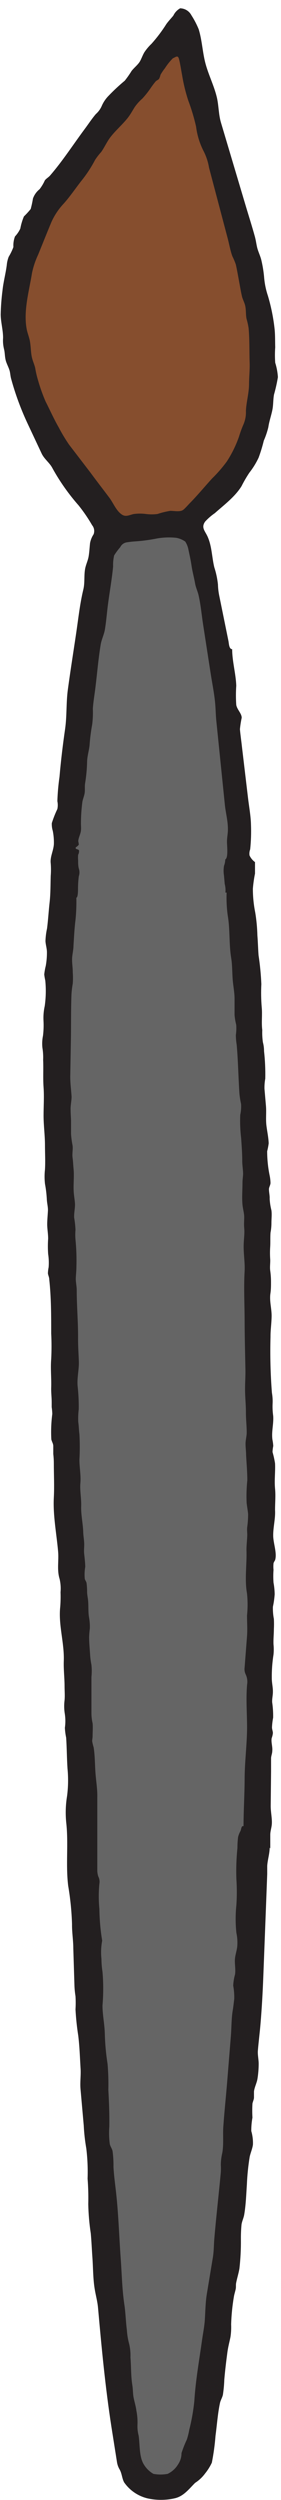 <?xml version="1.0" encoding="UTF-8" standalone="no"?>
<svg width="30px" height="266px" viewBox="0 0 30 266" version="1.1" xmlns="http://www.w3.org/2000/svg" xmlns:xlink="http://www.w3.org/1999/xlink">
    <!-- Generator: Sketch 3.7.2 (28276) - http://www.bohemiancoding.com/sketch -->
    <title>penceel bruin</title>
    <desc>Created with Sketch.</desc>
    <defs></defs>
    <g id="Spelletjes" stroke="none" stroke-width="1" fill="none" fill-rule="evenodd">
        <g id="Kleuren" transform="translate(-101, -742)">
            <g id="penceel-bruin" transform="translate(115.67, 875) scale(-1, 1) rotate(-90) translate(-115.67, -875) translate(-17.33, 860)">
                <g id="Layer_1" transform="translate(0, 0)">
                    <path d="M208.785,10.965 C208.712,10.678 208.604,10.402 208.461,10.143 C208.23,9.949 207.95,9.823 207.652,9.778 C207.043,9.618 206.425,9.492 205.801,9.4 C205.154,9.296 204.468,9.146 203.808,9.022 C203.349,8.937 202.947,8.689 202.514,8.611 C201.038,8.364 199.537,8.24 198.061,8.012 C196.585,7.783 195.123,7.51 193.654,7.262 C192.922,7.138 192.184,6.975 191.453,6.884 C191.078,6.838 190.702,6.884 190.327,6.884 C188.832,6.747 187.356,6.421 185.861,6.232 C184.366,6.043 182.852,6.01 181.331,5.899 C180.827,5.884 180.323,5.843 179.823,5.776 C179.111,5.602 178.381,5.511 177.648,5.502 C177.32,5.545 176.989,5.565 176.658,5.56 L175.454,5.45 L170.924,5.059 C165.747,4.624 160.545,4.233 155.32,3.885 C140.754,2.899 126.177,2.382 111.589,2.334 C99.94,2.295 88.245,2.438 76.589,2.986 C71.133,3.24 65.671,3.553 60.234,4.126 C59.541,4.124 58.85,4.204 58.176,4.368 C58.061,4.467 57.932,4.55 57.794,4.615 C57.44,4.658 57.081,4.658 56.727,4.615 C56.429,4.59 56.131,4.59 55.833,4.615 C55.487,4.73 55.129,4.807 54.766,4.843 C54.091,4.761 53.413,4.724 52.733,4.733 C52.494,4.733 52.293,4.85 52.054,4.889 C51.683,4.917 51.311,4.917 50.941,4.889 C49.543,4.889 48.132,5.098 46.734,5.202 C45.452,5.223 44.173,5.34 42.909,5.554 C41.528,5.836 40.114,5.926 38.709,5.821 C37.681,5.871 36.658,5.993 35.647,6.186 C32.69,6.427 29.719,6.61 26.762,6.838 C25.189,6.969 23.603,7.327 22.05,7.568 C20.859,7.751 19.623,7.64 18.445,7.849 C15.721,8.361 12.974,8.735 10.213,8.97 C9.607,9.042 9.006,9.153 8.414,9.302 C7.779,9.402 7.15,9.537 6.53,9.706 C5.866,9.995 5.174,10.213 4.466,10.358 C3.836,10.531 3.284,10.918 2.906,11.453 C2.776,11.629 2.716,11.848 2.738,12.066 C2.677,12.479 2.677,12.899 2.738,13.311 C3.05,13.885 3.572,14.314 4.194,14.504 C4.925,14.683 5.67,14.796 6.42,14.843 C6.673,14.843 6.912,14.895 7.158,14.948 C7.489,15.02 7.83,15.042 8.168,15.013 C8.781,15.008 9.394,15.074 9.993,15.208 C10.705,15.358 11.365,15.43 12.083,15.534 C12.786,15.644 13.495,15.709 14.206,15.73 C14.84,15.697 15.476,15.708 16.109,15.762 C16.581,15.834 17.002,16.017 17.487,16.075 L20.335,16.434 C21.48,16.577 22.626,16.662 23.771,16.786 C26.807,17.112 29.939,17.112 33.02,17.399 C33.473,17.438 33.907,17.522 34.36,17.562 C34.942,17.614 35.505,17.562 36.088,17.562 C37.68,17.607 39.285,17.855 40.87,18.005 C42.165,18.122 43.362,18.239 44.631,18.239 C45.278,18.239 45.925,18.305 46.572,18.337 C47.219,18.37 48.074,18.285 48.824,18.337 C50.041,18.415 51.277,18.337 52.487,18.415 C53.264,18.487 54.041,18.663 54.811,18.781 L56.177,18.996 C56.469,18.992 56.76,19.038 57.037,19.133 C57.199,19.289 56.947,19.726 57.089,19.915 C57.312,20.057 57.58,20.111 57.84,20.065 C58.133,20.086 58.427,20.086 58.72,20.065 C58.823,20.003 58.945,19.982 59.063,20.006 C59.186,20.078 59.115,20.306 59.225,20.352 C59.335,20.397 59.451,20.091 59.633,20.026 C59.661,20.024 59.689,20.024 59.717,20.026 C59.908,20.005 60.101,20.005 60.293,20.026 C66.674,20.221 73.055,20.406 79.437,20.58 C88.912,20.84 98.38,21.088 107.855,21.232 C111.337,21.297 114.825,21.329 118.307,21.355 C124.378,21.401 130.455,22.262 136.5,22.724 C144.191,23.338 151.914,23.438 159.618,23.024 C162.897,22.837 166.169,22.572 169.436,22.229 C170.631,22.103 171.826,21.968 173.021,21.825 L174.387,21.655 C174.741,21.567 175.103,21.519 175.467,21.512 L175.642,21.512 C175.7,21.512 175.642,21.649 175.694,21.636 C175.759,21.612 175.822,21.581 175.882,21.544 C176.205,21.492 176.697,21.342 177.072,21.251 C177.713,21.13 178.363,21.069 179.014,21.069 C179.636,21.06 180.257,21.005 180.872,20.906 C181.169,20.818 181.471,20.751 181.778,20.704 C182.13,20.7 182.482,20.676 182.833,20.632 C183.566,20.507 184.308,20.441 185.052,20.436 C185.615,20.436 186.146,20.234 186.703,20.169 C187.421,20.125 188.136,20.04 188.845,19.915 C189.437,19.834 190.034,19.806 190.631,19.83 C191.926,19.745 193.22,19.472 194.514,19.328 C195.401,19.23 196.288,19.146 197.168,19.035 C197.744,18.963 198.229,18.715 198.786,18.591 C199.433,18.442 200.203,18.507 200.896,18.409 C201.588,18.311 202.19,18.116 202.837,18.011 C204.132,17.803 205.426,17.79 206.682,17.581 C207.233,17.417 207.734,17.114 208.138,16.701 C208.507,16.297 208.423,15.352 208.468,14.843 C208.517,14.186 208.607,13.533 208.74,12.888 C208.833,12.251 208.849,11.605 208.785,10.965 L208.785,10.965 Z" id="Shape" stroke="#656565" stroke-width="0.648" fill="#656565"></path>
                    <g id="Layer0_2_MEMBER_0_MEMBER_0_FILL" transform="translate(210.985, 2.608)" fill="#864E2E">
                        <path d="M31.7,21.479 C33.382,20.358 34.936,19.041 36.56,17.816 C37.207,17.346 37.958,17.086 38.502,16.564 C39.194,15.912 40.12,15.573 40.844,14.954 C41.419,14.367 42.028,13.816 42.67,13.305 C43.122,13.067 43.555,12.792 43.964,12.483 C44.249,12.216 44.469,11.884 44.773,11.629 C45.245,11.238 45.789,10.919 46.249,10.508 C46.365,10.404 46.43,10.261 46.533,10.169 C46.669,10.082 46.821,10.022 46.98,9.993 C47.284,9.869 49.31,8.624 48.921,8.038 C48.773,7.816 47.977,7.803 47.763,7.764 L45.821,7.379 C44.942,7.171 44.077,6.906 43.233,6.584 C42.303,6.311 41.359,6.094 40.404,5.932 C39.641,5.769 39.039,5.28 38.307,5.085 C36.282,4.615 34.321,4.048 32.327,3.448 C31.531,3.207 30.742,2.927 29.933,2.731 C29.357,2.594 28.768,2.497 28.185,2.379 C27.831,2.27 27.485,2.135 27.15,1.975 C26.1,1.687 25.032,1.469 23.953,1.323 C23.605,1.275 23.261,1.201 22.924,1.102 C22.434,0.967 21.93,0.888 21.422,0.867 C21.06,0.821 20.723,0.671 20.367,0.619 C19.978,0.584 19.587,0.571 19.196,0.58 C17.901,0.541 16.639,0.482 15.364,0.456 C15.09,0.47 14.818,0.505 14.549,0.561 C14.096,0.619 13.623,0.561 13.17,0.561 C12.717,0.561 12.226,0.795 11.74,0.854 C11.273,0.85 10.807,0.871 10.342,0.919 C9.823,1.101 9.317,1.319 8.828,1.571 C8.446,1.727 8.038,1.799 7.663,1.956 C6.777,2.344 5.948,2.85 5.197,3.461 C3.76,4.628 2.44,5.978 1.126,7.275 C0.764,7.537 0.588,7.989 0.68,8.429 C0.686,8.88 0.627,9.331 0.505,9.765 C0.37,10.186 0.308,10.627 0.324,11.069 C0.382,11.612 0.402,12.159 0.382,12.705 C0.33,13.155 0.006,13.539 0.201,14.009 C0.473,14.401 0.837,14.72 1.262,14.934 C2.026,15.489 2.822,16.004 3.547,16.629 C4.989,17.879 6.53,19.009 8.155,20.006 C8.825,20.409 9.518,20.77 10.232,21.088 C11.171,21.512 12.038,22.053 12.957,22.496 C13.357,22.658 13.771,22.785 14.193,22.874 C14.584,23.016 14.984,23.132 15.39,23.22 C15.883,23.318 16.369,23.446 16.846,23.604 C17.288,23.702 17.736,23.767 18.186,23.8 C19.105,23.911 19.959,24.256 20.891,24.302 C21.691,24.297 22.487,24.205 23.267,24.028 C24.347,23.852 25.506,23.813 26.567,23.533 C27.426,23.246 28.267,22.906 29.085,22.516 L31.7,21.479 Z" id="Shape"></path>
                    </g>
                    <path d="M222.726,3.481 C222.259,3.461 221.791,3.48 221.328,3.54 C220.833,3.7 220.353,3.9 219.891,4.139 C219.483,4.309 219.05,4.394 218.648,4.557 C218.204,4.771 217.771,5.01 217.354,5.274 C215.626,6.238 214.241,7.809 212.824,9.146 C212.578,9.374 212.37,9.615 212.131,9.856 C211.78,10.087 211.596,10.502 211.659,10.919 C211.675,11.371 211.627,11.823 211.516,12.262 C211.372,12.681 211.298,13.122 211.296,13.566 C211.359,14.143 211.38,14.725 211.361,15.306 C211.316,15.71 211.018,16.088 211.141,16.505 C211.361,17.249 212.493,17.646 213.082,18.096 C213.859,18.702 214.629,19.309 215.354,19.96 C216.129,20.59 216.939,21.173 217.781,21.707 C218.221,22.02 218.655,22.359 219.114,22.646 C219.38,22.809 219.677,22.9 219.956,23.05 C220.713,23.468 221.496,23.826 222.266,24.224 C222.816,24.511 223.347,24.876 223.91,25.123 C224.301,25.289 224.706,25.417 225.12,25.508 C225.994,25.749 226.861,25.958 227.709,26.218 C228.557,26.479 229.521,26.466 230.408,26.701 C231.297,26.945 232.224,27.013 233.139,26.903 C234.052,26.779 234.977,26.551 235.896,26.414 C236.673,26.34 237.438,26.172 238.174,25.912 C240.116,25.136 242.284,24.563 243.921,23.252 C245.313,22.144 246.672,20.808 248.232,19.941 C249.099,19.458 249.824,18.891 250.659,18.37 C251.066,18.132 251.455,17.864 251.823,17.568 C252.141,17.301 252.374,16.962 252.671,16.681 C253.351,16.03 254.302,15.73 254.962,15.104 C255.247,14.837 255.467,14.504 255.771,14.25 C256.237,13.865 256.749,13.546 257.208,13.155 C257.338,13.044 257.409,12.894 257.525,12.79 C257.661,12.702 257.813,12.643 257.972,12.614 C258.46,12.365 258.915,12.053 259.324,11.688 C259.512,11.532 260.127,10.991 259.926,10.684 C259.585,10.511 259.208,10.421 258.826,10.423 C257.87,10.28 256.921,10.086 255.985,9.843 C255.085,9.563 254.225,9.191 253.306,9.009 C252.244,8.865 251.203,8.594 250.205,8.201 C249.909,8.013 249.592,7.862 249.261,7.751 L247.423,7.327 C245.449,6.871 243.539,6.18 241.598,5.6 C240.802,5.358 239.993,5.215 239.171,5.052 C238.816,4.943 238.47,4.808 238.135,4.648 C237.727,4.538 237.312,4.455 236.893,4.4 C235.883,4.243 234.886,4.012 233.909,3.709 C233.437,3.574 232.95,3.495 232.459,3.474 C232.078,3.429 231.728,3.272 231.353,3.22 C230.262,3.125 229.166,3.09 228.071,3.116 C227.224,3.065 226.373,3.082 225.528,3.168 C225.075,3.227 224.609,3.168 224.156,3.168 C223.703,3.168 223.192,3.383 222.726,3.481 L222.726,3.481 Z" id="Layer0_2_MEMBER_0_MEMBER_1_1_STROKES" stroke="#864E2E" stroke-width="0.648"></path>
                    <g id="Layer0_3_FILL" fill="#231F20">
                        <path d="M265.117,10.469 C265.118,9.952 264.834,9.477 264.379,9.237 C263.91,8.933 263.413,8.674 262.897,8.461 C261.713,8.09 260.412,8.051 259.214,7.725 C258.017,7.399 256.878,6.819 255.668,6.525 C254.775,6.31 253.83,6.343 252.943,6.075 L244.206,3.468 C243.067,3.129 241.934,2.764 240.795,2.451 C240.433,2.353 240.064,2.308 239.695,2.223 C239.197,2.106 238.737,1.851 238.232,1.747 C237.615,1.605 236.987,1.509 236.356,1.46 C235.735,1.399 235.122,1.268 234.53,1.069 C233.351,0.716 232.143,0.474 230.919,0.345 C230.272,0.287 229.67,0.306 229.049,0.287 C228.501,0.327 227.952,0.327 227.405,0.287 C226.907,0.13 226.392,0.033 225.871,9.48574552e-13 C225.244,0.104 224.624,0.243 224.014,0.417 C223.483,0.515 222.933,0.482 222.402,0.587 C221.755,0.717 221.179,0.932 220.538,1.023 C220.05,1.142 219.574,1.303 219.114,1.506 C218.5,1.655 217.895,1.84 217.302,2.06 C216.729,2.329 216.188,2.664 215.691,3.057 C215.233,3.361 214.757,3.638 214.267,3.885 C213.134,4.589 212.28,5.743 211.4,6.734 C211.14,7.113 210.839,7.461 210.5,7.77 C209.853,8.227 209.503,7.77 208.882,7.497 C207.84,7.04 206.72,7.053 205.646,6.793 C205.051,6.598 204.437,6.467 203.815,6.401 C203.392,6.39 202.972,6.34 202.559,6.251 L197.796,5.28 C197.55,5.228 196.935,5.228 196.922,4.883 C195.628,4.883 194.333,4.491 193.039,4.446 C192.358,4.493 191.675,4.493 190.994,4.446 C190.482,4.355 190.088,3.859 189.622,3.866 C189.222,3.952 188.818,4.015 188.411,4.055 C187.809,4.003 187.208,3.911 186.606,3.846 L181.124,3.194 C180.179,3.083 179.182,2.894 178.263,2.875 C177.384,2.841 176.504,2.869 175.629,2.96 C175.423,3.039 175.2,3.063 174.982,3.031 C174.699,2.9 174.454,2.698 174.27,2.445 L173.053,2.445 C172.523,2.552 171.987,2.628 171.448,2.673 C170.592,2.674 169.738,2.588 168.898,2.418 C168.091,2.286 167.276,2.21 166.458,2.19 C165.753,2.132 165.054,2.119 164.355,2.066 C163.339,1.911 162.315,1.811 161.287,1.767 C160.466,1.809 159.642,1.796 158.822,1.727 C158.026,1.649 157.21,1.773 156.401,1.669 C155.969,1.686 155.535,1.664 155.107,1.604 C154.796,1.52 154.476,1.479 154.155,1.48 C153.184,1.372 152.207,1.328 151.23,1.349 C150.873,1.414 150.511,1.443 150.149,1.434 L148.356,1.278 C147.619,1.212 146.926,1.317 146.182,1.219 C145.58,1.141 144.952,1.004 144.344,0.984 C144.062,1.02 143.783,1.074 143.509,1.147 C142.628,1.146 141.75,1.054 140.888,0.874 C140.64,0.824 140.389,0.796 140.137,0.789 C139.924,0.789 139.716,0.939 139.49,0.958 C139.14,0.958 138.791,0.86 138.441,0.88 C138.029,0.857 137.619,0.794 137.218,0.691 C136.778,0.632 136.325,0.691 135.891,0.691 C135.54,0.689 135.189,0.722 134.843,0.789 C134.319,0.828 133.782,0.789 133.257,0.828 C132.876,0.85 132.493,0.85 132.112,0.828 C131.685,0.789 131.283,0.874 130.856,0.828 C130.438,0.767 130.017,0.736 129.594,0.737 C129.174,0.737 128.811,0.737 128.403,0.795 C127.562,0.926 126.747,0.652 125.912,0.671 C125.077,0.691 124.488,0.795 123.757,0.789 C121.771,0.844 119.783,0.794 117.802,0.639 C117.416,0.57 117.023,0.546 116.631,0.567 C116.198,0.585 115.765,0.563 115.337,0.502 C114.502,0.443 113.673,0.698 112.832,0.587 C112.606,0.541 112.376,0.51 112.146,0.495 C111.933,0.541 111.716,0.567 111.499,0.574 C111.106,0.459 110.706,0.37 110.301,0.306 C109.402,0.261 108.528,0.391 107.622,0.306 C106.871,0.228 106.088,0.306 105.337,0.306 C104.431,0.248 103.506,0.515 102.6,0.502 C101.83,0.502 100.826,0.098 100.069,0.28 C99.927,0.313 99.804,0.443 99.655,0.469 C99.425,0.491 99.193,0.491 98.963,0.469 C98.51,0.501 98.056,0.501 97.603,0.469 C97.196,0.392 96.782,0.351 96.367,0.345 C95.919,0.376 95.473,0.439 95.034,0.535 C94.6,0.547 94.166,0.512 93.74,0.43 C93.382,0.412 93.023,0.412 92.665,0.43 C92.122,0.43 91.572,0.495 91.028,0.469 C90.671,0.434 90.311,0.434 89.954,0.469 C89.115,0.602 88.266,0.664 87.417,0.652 C86.938,0.652 86.452,0.522 85.973,0.535 C85.598,0.535 85.255,0.632 84.88,0.613 C84.337,0.533 83.79,0.499 83.242,0.508 C82.9,0.575 82.554,0.616 82.207,0.632 C82.006,0.632 81.805,0.541 81.605,0.535 C81.417,0.554 81.232,0.598 81.055,0.665 C80.628,0.743 80.142,0.554 79.702,0.6 C79.437,0.6 79.197,0.717 78.932,0.73 L77.521,0.73 L73.819,0.769 C73.172,0.769 72.479,0.6 71.877,0.652 C71.496,0.684 71.185,0.808 70.797,0.815 L69.315,0.815 L69.412,0.88 C68.764,0.88 68.117,1.102 67.47,1.141 L66.609,1.141 L63.846,1.245 L55.704,1.558 C54.008,1.623 52.345,1.714 50.649,1.858 C49.711,1.936 48.76,2.06 47.821,2.138 C47.349,2.177 46.863,2.047 46.384,2.053 C45.853,2.055 45.323,2.099 44.799,2.184 C44.346,2.262 43.925,2.497 43.466,2.555 L42.818,2.555 C42.618,2.555 42.365,2.686 42.171,2.718 C41.675,2.746 41.178,2.746 40.683,2.718 C40.211,2.804 39.732,2.846 39.252,2.842 C38.784,2.706 38.296,2.646 37.809,2.666 C37.356,2.725 36.942,2.92 36.515,3.012 C35.54,3.171 34.557,3.271 33.57,3.312 C32.509,3.383 31.441,3.416 30.386,3.592 C30.01,3.651 29.667,3.833 29.299,3.885 C28.771,3.934 28.242,3.956 27.713,3.95 C26.684,3.94 25.655,3.992 24.632,4.107 C24.114,4.192 23.603,4.361 23.092,4.459 C22.872,4.504 22.678,4.459 22.445,4.504 C22.212,4.55 21.901,4.654 21.623,4.7 C20.653,4.865 19.674,4.963 18.691,4.993 C18.237,4.973 17.782,4.998 17.332,5.065 C16.801,5.176 16.264,5.319 15.727,5.391 C14.756,5.521 13.785,5.639 12.802,5.723 C12.262,5.741 11.724,5.791 11.19,5.873 C10.886,5.939 10.614,6.121 10.31,6.186 C9.171,6.427 7.973,6.506 6.821,6.662 C5.863,6.735 4.91,6.866 3.967,7.053 C3.557,7.244 3.173,7.485 2.822,7.77 C2.425,8.062 2.085,8.424 1.819,8.839 C1.171,9.491 0.388,10.065 0.175,11.023 C-0.043,11.986 -0.043,12.987 0.175,13.95 C0.425,14.955 1.03,15.833 1.877,16.421 C2.304,16.649 2.783,16.649 3.217,16.884 C3.468,17.038 3.747,17.14 4.038,17.183 L7.792,17.777 C11.999,18.429 16.206,18.826 20.438,19.204 C21.157,19.269 21.733,19.445 22.464,19.563 C23.571,19.745 24.749,19.726 25.862,19.81 C26.697,19.869 27.538,19.902 28.367,19.98 C29.395,20.137 30.433,20.226 31.473,20.247 C32.38,20.225 33.287,20.249 34.191,20.319 C35.261,20.282 36.332,20.328 37.395,20.456 C38.206,20.598 39.025,20.69 39.848,20.73 L43.731,21.075 C44.488,21.14 45.252,21.01 46.009,21.075 C47.135,21.14 48.281,21.179 49.4,21.316 C50.327,21.462 51.26,21.56 52.196,21.61 C52.664,21.581 53.133,21.581 53.601,21.61 C53.952,21.667 54.306,21.704 54.662,21.72 L58.681,21.844 C59.561,21.844 60.383,21.994 61.27,21.981 C62.639,22.023 64.003,22.161 65.354,22.392 C67.606,22.666 69.845,22.346 72.085,22.601 C73.025,22.694 73.974,22.664 74.906,22.509 C75.877,22.384 76.858,22.369 77.832,22.464 C78.912,22.535 80.019,22.535 81.106,22.607 C81.452,22.681 81.802,22.726 82.155,22.744 C82.634,22.675 83.12,22.675 83.598,22.744 C84.092,22.83 84.596,22.841 85.093,22.777 C85.598,22.731 86.083,22.777 86.588,22.777 C87.481,22.777 88.374,22.894 89.268,22.861 C91.209,22.79 93.105,23.454 95.047,23.239 C95.557,23.2 96.069,23.189 96.581,23.207 C97.053,23.165 97.529,23.198 97.992,23.305 C98.963,23.611 99.933,23.376 100.936,23.468 C102.826,23.637 104.761,24.022 106.658,23.924 C107.861,23.859 109.085,23.924 110.295,23.924 C110.63,23.924 110.965,23.944 111.298,23.982 L112.133,23.982 C112.405,23.982 112.605,24.145 112.851,24.191 C113.754,24.239 114.66,24.204 115.557,24.087 C115.799,24.094 116.041,24.116 116.281,24.152 L116.819,24.152 C117.356,24.152 117.854,24.224 118.385,24.204 C119.382,24.172 120.391,24.289 121.394,24.204 C122.304,24.158 123.216,24.158 124.125,24.204 C126.028,24.204 127.976,24.204 129.873,24.413 C130.099,24.413 130.319,24.537 130.52,24.556 C130.737,24.548 130.954,24.522 131.167,24.478 C131.636,24.441 132.107,24.459 132.571,24.53 C133.116,24.569 133.664,24.569 134.209,24.53 C134.668,24.53 135.115,24.608 135.574,24.628 C136.034,24.647 136.688,24.576 137.238,24.55 C137.645,24.55 138.014,24.66 138.422,24.673 C138.965,24.703 139.506,24.768 140.04,24.869 C140.545,24.926 141.056,24.926 141.561,24.869 C142.435,24.817 143.295,24.869 144.15,24.869 C145.198,24.869 146.26,25.019 147.289,25.019 C148.318,25.019 149.275,24.947 150.305,25.019 C151.334,25.091 152.246,25.019 153.223,25.065 C153.656,25.046 154.09,25.072 154.518,25.143 C154.95,25.189 155.387,25.167 155.812,25.078 C156.33,25.016 156.851,24.998 157.372,25.025 C157.904,25.055 158.437,25.011 158.958,24.895 C159.856,24.767 160.766,24.747 161.669,24.836 C161.883,24.886 162.099,24.923 162.316,24.947 C162.626,24.916 162.934,24.861 163.235,24.784 C163.71,24.699 164.191,24.657 164.672,24.66 C165.099,24.66 165.462,24.797 165.876,24.817 C166.327,24.801 166.775,24.745 167.216,24.647 C168.174,24.524 169.093,24.478 170.05,24.367 L170.05,24.367 C170.976,24.269 171.869,24.282 172.801,24.256 C173.247,24.22 173.695,24.22 174.141,24.256 C174.84,24.341 175.487,23.95 176.212,23.917 C176.674,23.906 177.136,23.945 177.59,24.035 C177.858,24.118 178.139,24.153 178.419,24.139 C178.932,23.977 179.434,23.779 179.92,23.546 C180.195,23.488 180.48,23.488 180.755,23.546 C181.621,23.518 182.486,23.442 183.344,23.318 C185.072,23.168 186.742,22.966 188.45,22.718 C189.842,22.522 191.207,22.614 192.592,22.431 C194.624,22.157 196.65,21.831 198.676,21.531 C200.21,21.303 201.763,21.14 203.271,20.775 C204.022,20.593 204.785,20.723 205.53,20.573 C205.944,20.488 206.339,20.293 206.759,20.215 C207.18,20.136 207.73,20.11 208.203,20.058 C208.54,19.998 208.861,19.869 209.147,19.68 C209.475,19.551 209.847,19.611 210.118,19.837 C210.852,20.261 211.553,20.741 212.215,21.271 C213.427,22.341 214.751,23.277 216.163,24.061 C216.752,24.354 217.127,24.928 217.736,25.221 L220.965,26.74 C222.489,27.453 224.069,28.036 225.69,28.48 C225.962,28.559 226.227,28.565 226.499,28.63 C226.919,28.735 227.314,28.989 227.741,29.08 C228.169,29.171 228.486,29.145 228.861,29.243 C229.253,29.339 229.657,29.372 230.058,29.341 C230.887,29.341 231.709,29.589 232.537,29.595 C233.386,29.578 234.232,29.515 235.074,29.406 C235.98,29.315 236.873,29.067 237.773,28.95 C238.083,28.925 238.388,28.854 238.679,28.741 C239.007,28.541 239.354,28.373 239.714,28.239 C240.098,28.264 240.481,28.206 240.841,28.07 C241.088,27.838 241.369,27.647 241.675,27.503 C242.12,27.422 242.554,27.293 242.97,27.118 C243.218,26.86 243.481,26.619 243.759,26.394 C244.126,26.294 244.498,26.213 244.873,26.153 C245.264,26.015 245.61,25.769 245.869,25.443 C246.16,25.22 246.475,25.032 246.808,24.882 C247.002,24.739 247.131,24.491 247.319,24.328 C248.866,22.985 250.639,21.844 252.283,20.619 C252.807,20.228 253.37,19.863 253.862,19.439 C254.113,19.154 254.425,18.931 254.775,18.787 C255.17,18.608 255.53,18.359 255.836,18.05 C256.394,17.514 256.921,16.946 257.415,16.349 C257.748,16.085 258.096,15.841 258.457,15.619 C258.761,15.378 259.007,15.071 259.312,14.837 C259.616,14.602 260.101,14.472 260.47,14.237 C260.79,14.02 261.085,13.769 261.35,13.487 C262.008,12.899 262.714,12.367 263.46,11.897 C263.764,11.675 264.043,11.408 264.334,11.167 C264.66,11.014 264.931,10.764 265.11,10.45 L265.117,10.469 Z M259.797,11.219 C259.473,11.538 259.118,11.822 258.736,12.066 C258.516,12.242 258.282,12.399 258.037,12.536 C257.883,12.568 257.735,12.623 257.596,12.699 C257.499,12.79 257.441,12.953 257.331,13.057 C257.097,13.252 256.853,13.435 256.6,13.605 C256.217,13.867 255.854,14.156 255.512,14.472 C255.248,14.776 254.948,15.047 254.619,15.28 C254.238,15.521 253.823,15.743 253.467,16.023 C252.723,16.61 252.102,17.359 251.345,17.927 C250.872,18.279 250.316,18.52 249.83,18.865 C249.567,19.105 249.286,19.323 248.989,19.517 C248.174,19.944 247.404,20.453 246.691,21.036 C245.908,21.642 245.073,22.209 244.335,22.868 C243.764,23.408 243.108,23.848 242.394,24.172 C241.235,24.66 240.064,25.123 238.899,25.599 C238.279,25.892 237.628,26.111 236.957,26.251 C235.016,26.564 232.893,27.196 230.939,26.812 C230.524,26.727 230.123,26.557 229.709,26.479 C229.191,26.381 228.654,26.388 228.136,26.297 C227.618,26.205 227.275,26.01 226.842,25.912 C226.404,25.84 225.972,25.74 225.547,25.612 C224.78,25.394 224.028,25.126 223.295,24.81 C222.376,24.341 221.418,23.917 220.525,23.402 C219.893,23.072 219.282,22.704 218.694,22.301 L215.704,20.006 C214.817,19.354 213.93,18.663 213.037,17.992 C212.481,17.575 211.678,17.275 211.27,16.688 C210.953,16.245 211.206,15.873 211.309,15.384 C211.367,14.952 211.367,14.513 211.309,14.081 C211.257,13.676 211.257,13.266 211.309,12.861 C211.458,12.413 211.571,11.953 211.646,11.486 C211.646,11.049 211.49,10.41 211.782,10.071 C211.982,9.837 212.254,9.609 212.481,9.387 C213.309,8.572 214.215,7.823 215.069,7.047 C215.632,6.466 216.243,5.934 216.894,5.456 C217.723,4.915 218.614,4.477 219.548,4.152 C219.988,4.02 220.421,3.861 220.842,3.677 C221.298,3.482 221.791,3.392 222.286,3.416 C223.224,3.37 224.104,3.103 225.049,3.083 C225.852,3.083 226.602,2.992 227.411,3.018 C228.634,3.057 229.864,3.018 231.087,3.129 C231.424,3.181 231.757,3.255 232.084,3.351 C232.537,3.442 233.029,3.39 233.482,3.494 C233.806,3.572 234.129,3.748 234.42,3.827 C234.977,3.957 235.547,4.048 236.103,4.152 C236.66,4.257 237.275,4.361 237.851,4.491 C238.154,4.595 238.45,4.72 238.737,4.863 C239.32,5.078 239.973,5.189 240.575,5.345 L248.16,7.353 C248.744,7.45 249.311,7.632 249.843,7.894 C250.679,8.334 251.586,8.619 252.522,8.735 C253.473,8.95 254.407,9.231 255.318,9.576 C256.194,9.862 257.089,10.079 257.998,10.228 C258.548,10.332 259.104,10.41 259.648,10.541 C260.192,10.671 259.952,10.854 259.778,11.258 L259.797,11.219 Z M208.779,10.88 C208.847,11.556 208.823,12.238 208.707,12.907 C208.555,13.664 208.451,14.431 208.397,15.202 C208.38,15.501 208.347,15.799 208.3,16.095 C208.266,16.414 208.07,16.693 207.782,16.831 C207.506,17.072 207.212,17.29 206.902,17.483 C206.518,17.572 206.124,17.61 205.73,17.594 C204.339,17.724 202.941,17.985 201.549,18.161 C200.715,18.266 199.86,18.331 199.032,18.468 C198.482,18.559 197.99,18.82 197.433,18.917 C195.912,19.172 194.353,19.296 192.825,19.485 C192.087,19.576 191.343,19.706 190.605,19.758 C190.048,19.735 189.49,19.757 188.936,19.824 C188.189,19.962 187.435,20.058 186.677,20.11 C186.094,20.176 185.538,20.358 184.949,20.371 C184.177,20.388 183.407,20.46 182.645,20.586 C182.321,20.638 181.998,20.586 181.668,20.625 C181.338,20.664 181.02,20.814 180.697,20.873 C179.922,20.976 179.142,21.028 178.36,21.029 C178.121,21.029 177.869,20.997 177.636,21.029 C177.254,21.062 176.878,21.297 176.496,21.316 C176.373,21.286 176.248,21.266 176.121,21.258 C176.011,21.343 175.919,21.45 175.849,21.571 C175.59,21.688 175.694,21.31 175.506,21.232 C175.347,21.22 175.188,21.254 175.047,21.329 C174.849,21.346 174.649,21.346 174.451,21.329 C174.16,21.329 173.875,21.329 173.591,21.258 C173.32,21.165 173.026,21.165 172.756,21.258 C172.326,21.311 171.894,21.34 171.461,21.342 C171.248,21.342 170.497,21.342 170.484,21.518 C169.693,21.5 168.902,21.53 168.115,21.61 C167.19,21.727 166.297,21.766 165.378,21.825 C164.886,21.825 164.4,21.975 163.902,21.975 C163.404,21.975 163.009,21.896 162.549,21.903 C162.147,21.872 161.742,21.872 161.339,21.903 C160.958,21.971 160.573,22.017 160.187,22.04 C158.511,22.105 156.848,22.072 155.184,22.105 L151.431,22.17 C150.699,22.17 150.026,22.072 149.314,22.027 C148.842,22.027 148.363,22.157 147.884,22.131 C147.522,22.131 147.146,22.099 146.777,22.086 L145.353,22.086 C144.94,22.059 144.53,22.004 144.124,21.923 C143.697,21.864 143.27,21.981 142.829,21.923 C142.389,21.864 142.053,21.857 141.652,21.818 C140.745,21.727 139.846,21.877 138.933,21.779 C138.571,21.74 138.202,21.675 137.84,21.662 C137.374,21.662 136.908,21.779 136.442,21.753 C136.014,21.678 135.581,21.63 135.147,21.61 C134.798,21.641 134.448,21.641 134.099,21.61 C133.14,21.516 132.176,21.483 131.212,21.512 C130.811,21.512 130.423,21.558 130.028,21.577 C129.633,21.597 129.167,21.479 128.734,21.479 C126.98,21.479 125.252,21.316 123.498,21.336 C122.669,21.336 121.899,21.277 121.097,21.251 C120.294,21.225 119.336,21.466 118.508,21.382 C117.693,21.292 116.874,21.253 116.055,21.264 C115.606,21.318 115.154,21.336 114.702,21.316 C114.275,21.251 113.822,21.251 113.408,21.192 C112.496,21.14 111.582,21.14 110.67,21.192 C109.861,21.192 109.007,21.016 108.204,21.088 C107.402,21.16 106.541,20.971 105.726,21.003 C104.91,21.036 103.985,20.834 103.098,20.788 C102.684,20.788 102.283,20.71 101.868,20.684 C101.454,20.658 101.072,20.73 100.671,20.684 C100.27,20.638 99.752,20.58 99.299,20.567 C98.872,20.643 98.437,20.661 98.005,20.619 C97.849,20.573 97.726,20.462 97.565,20.43 C97.258,20.39 96.949,20.37 96.639,20.371 C96.296,20.371 95.992,20.286 95.636,20.26 C95.086,20.215 94.516,20.26 93.973,20.176 C93.563,20.098 93.147,20.065 92.73,20.078 C92.425,20.119 92.119,20.146 91.811,20.156 C91.196,20.156 90.588,20.091 89.973,20.052 C89.599,20.031 89.227,19.983 88.86,19.908 C88.43,19.863 87.996,19.863 87.565,19.908 L85.022,19.908 L83.728,19.908 C83.364,19.908 83.001,19.867 82.647,19.784 C82.2,19.739 81.708,19.784 81.255,19.784 C81.074,19.784 80.906,19.83 80.731,19.83 C80.512,19.792 80.296,19.74 80.084,19.674 C79.197,19.53 78.259,19.543 77.366,19.478 C76.473,19.413 75.657,19.263 74.777,19.282 L72.576,19.282 L67.522,19.282 L66.913,19.282 C66.725,19.272 66.538,19.239 66.357,19.185 C66.113,19.055 65.832,19.011 65.561,19.061 C64.674,19.147 63.781,19.147 62.894,19.061 C61.76,19.046 60.629,18.946 59.51,18.761 C58.87,18.882 58.216,18.908 57.568,18.839 C57.111,18.837 56.654,18.8 56.202,18.728 C55.007,18.625 53.806,18.625 52.61,18.728 C51.62,18.728 50.637,18.507 49.64,18.481 C48.556,18.455 47.475,18.357 46.404,18.187 C45.483,18.108 44.558,18.08 43.634,18.103 C42.339,18.031 41.045,17.979 39.751,17.998 C39.134,18.046 38.514,18.031 37.9,17.953 C37.608,17.9 37.395,17.711 37.123,17.653 C36.559,17.577 35.99,17.545 35.421,17.555 C34.618,17.509 33.861,17.412 33.078,17.32 C30.651,17.027 28.179,16.962 25.739,16.786 C24.082,16.662 22.445,16.642 20.801,16.395 C19.901,16.258 19.002,16.245 18.102,16.127 C17.594,16.097 17.091,16.014 16.601,15.88 C16.128,15.767 15.642,15.721 15.157,15.743 C14.18,15.658 13.216,15.704 12.206,15.541 C11.772,15.469 11.326,15.489 10.912,15.41 C10.497,15.332 9.986,15.169 9.507,15.11 C9.015,15.011 8.513,14.971 8.012,14.993 C7.62,15.011 7.227,14.969 6.847,14.869 C5.961,14.732 4.621,14.824 3.812,14.335 C3.382,14.084 3.025,13.725 2.776,13.292 C2.683,12.79 2.683,12.275 2.776,11.773 C2.997,11.309 3.348,10.921 3.786,10.658 C4.139,10.417 4.557,10.29 4.983,10.293 C5.478,10.133 5.963,9.942 6.433,9.719 C6.77,9.611 7.114,9.526 7.462,9.465 C8.466,9.21 9.487,9.029 10.517,8.924 C12.73,8.787 14.924,8.39 17.118,8.083 C17.798,7.985 18.464,7.849 19.15,7.803 C20.057,7.744 20.982,7.738 21.882,7.594 L25.817,6.942 C26.464,6.838 27.033,6.845 27.674,6.799 C30.043,6.603 32.47,6.317 34.864,6.095 C35.129,6.078 35.395,6.078 35.66,6.095 C36.097,6.09 36.531,6.035 36.955,5.932 C37.893,5.776 38.793,5.893 39.731,5.828 C41.576,5.697 43.381,5.495 45.219,5.358 L49.459,5.013 C50.345,4.948 51.284,4.967 52.164,4.811 C52.552,4.746 52.921,4.713 53.316,4.661 C53.789,4.65 54.261,4.687 54.727,4.772 C55.132,4.753 55.534,4.687 55.924,4.576 C56.5,4.491 57.102,4.648 57.678,4.576 C58.086,4.524 58.474,4.387 58.895,4.341 C59.38,4.3 59.868,4.331 60.344,4.433 C61.325,4.537 62.315,4.537 63.296,4.433 C64.218,4.372 65.143,4.372 66.066,4.433 C67.169,4.471 68.274,4.434 69.373,4.322 C69.764,4.323 70.156,4.299 70.544,4.25 C70.77,4.192 70.988,4.104 71.191,3.989 C71.366,3.911 71.78,3.905 71.69,3.67 C73.34,3.67 75.016,3.559 76.66,3.553 C78.485,3.553 80.317,3.305 82.142,3.292 C83.669,3.292 85.21,3.422 86.737,3.292 C87.103,3.226 87.48,3.274 87.818,3.429 C88.058,3.55 88.329,3.594 88.594,3.553 L91.902,3.298 C92.639,3.24 93.364,3.298 94.109,3.298 C94.885,3.218 95.668,3.218 96.445,3.298 C97.953,3.572 99.577,3.298 101.092,3.357 C101.616,3.357 102.153,3.285 102.677,3.272 C102.975,3.272 103.253,3.318 103.551,3.272 C104.002,3.21 104.456,3.179 104.91,3.181 C105.292,3.22 105.693,3.292 106.075,3.338 C106.883,3.375 107.692,3.351 108.496,3.266 C109.389,3.266 110.301,3.351 111.188,3.396 C111.596,3.396 112.01,3.461 112.418,3.455 C112.825,3.448 113.207,3.325 113.596,3.331 C114.308,3.331 115.026,3.422 115.751,3.416 C116.612,3.416 117.395,3.514 118.262,3.507 C118.909,3.507 119.602,3.455 120.268,3.468 C121.957,3.501 123.653,3.546 125.336,3.553 C127.148,3.553 128.96,3.657 130.766,3.553 C131.575,3.514 132.416,3.644 133.232,3.657 C134.047,3.67 134.636,3.533 135.348,3.598 C135.736,3.637 136.124,3.598 136.513,3.598 C136.901,3.598 137.387,3.742 137.807,3.781 C138.597,3.853 139.386,3.781 140.176,3.781 C140.487,3.781 140.765,3.729 141.069,3.716 C141.541,3.716 142.027,3.813 142.506,3.807 C143.302,3.807 144.098,3.872 144.894,3.924 C145.716,4.023 146.545,4.056 147.373,4.022 C147.751,3.939 148.138,3.908 148.525,3.931 C148.885,4.011 149.251,4.07 149.618,4.107 C151.359,4.224 153.087,4.244 154.828,4.4 C155.171,4.455 155.517,4.486 155.864,4.491 C156.228,4.437 156.597,4.424 156.964,4.452 C157.306,4.54 157.655,4.599 158.006,4.628 L159.741,4.628 C160.388,4.628 161.035,4.765 161.734,4.824 C162.433,4.883 163.3,4.863 164.064,4.987 C165.539,5.235 167.125,5.098 168.594,5.358 C169.401,5.468 170.215,5.507 171.028,5.476 L171.028,5.606 C171.334,5.573 171.643,5.598 171.94,5.678 L172.833,5.756 C173.176,5.813 173.526,5.813 173.869,5.756 C174.088,5.672 174.32,5.626 174.555,5.619 C174.723,5.267 176.121,5.45 176.464,5.437 C176.911,5.437 177.357,5.326 177.804,5.339 C178.71,5.339 179.551,5.587 180.444,5.671 L189.317,6.577 C189.965,6.643 190.612,6.643 191.259,6.708 C192.333,6.812 193.408,7.04 194.495,7.203 L199.504,7.979 C200.546,8.142 201.627,8.233 202.656,8.468 C203.083,8.566 203.472,8.761 203.905,8.839 C204.552,8.95 205.161,9.126 205.789,9.218 C206.416,9.309 206.947,9.433 207.504,9.55 C207.812,9.605 208.106,9.72 208.371,9.889 C208.58,10.184 208.72,10.522 208.779,10.88 L208.779,10.88 Z" id="Shape"></path>
                    </g>
                </g>
            </g>
        </g>
    </g>
</svg>